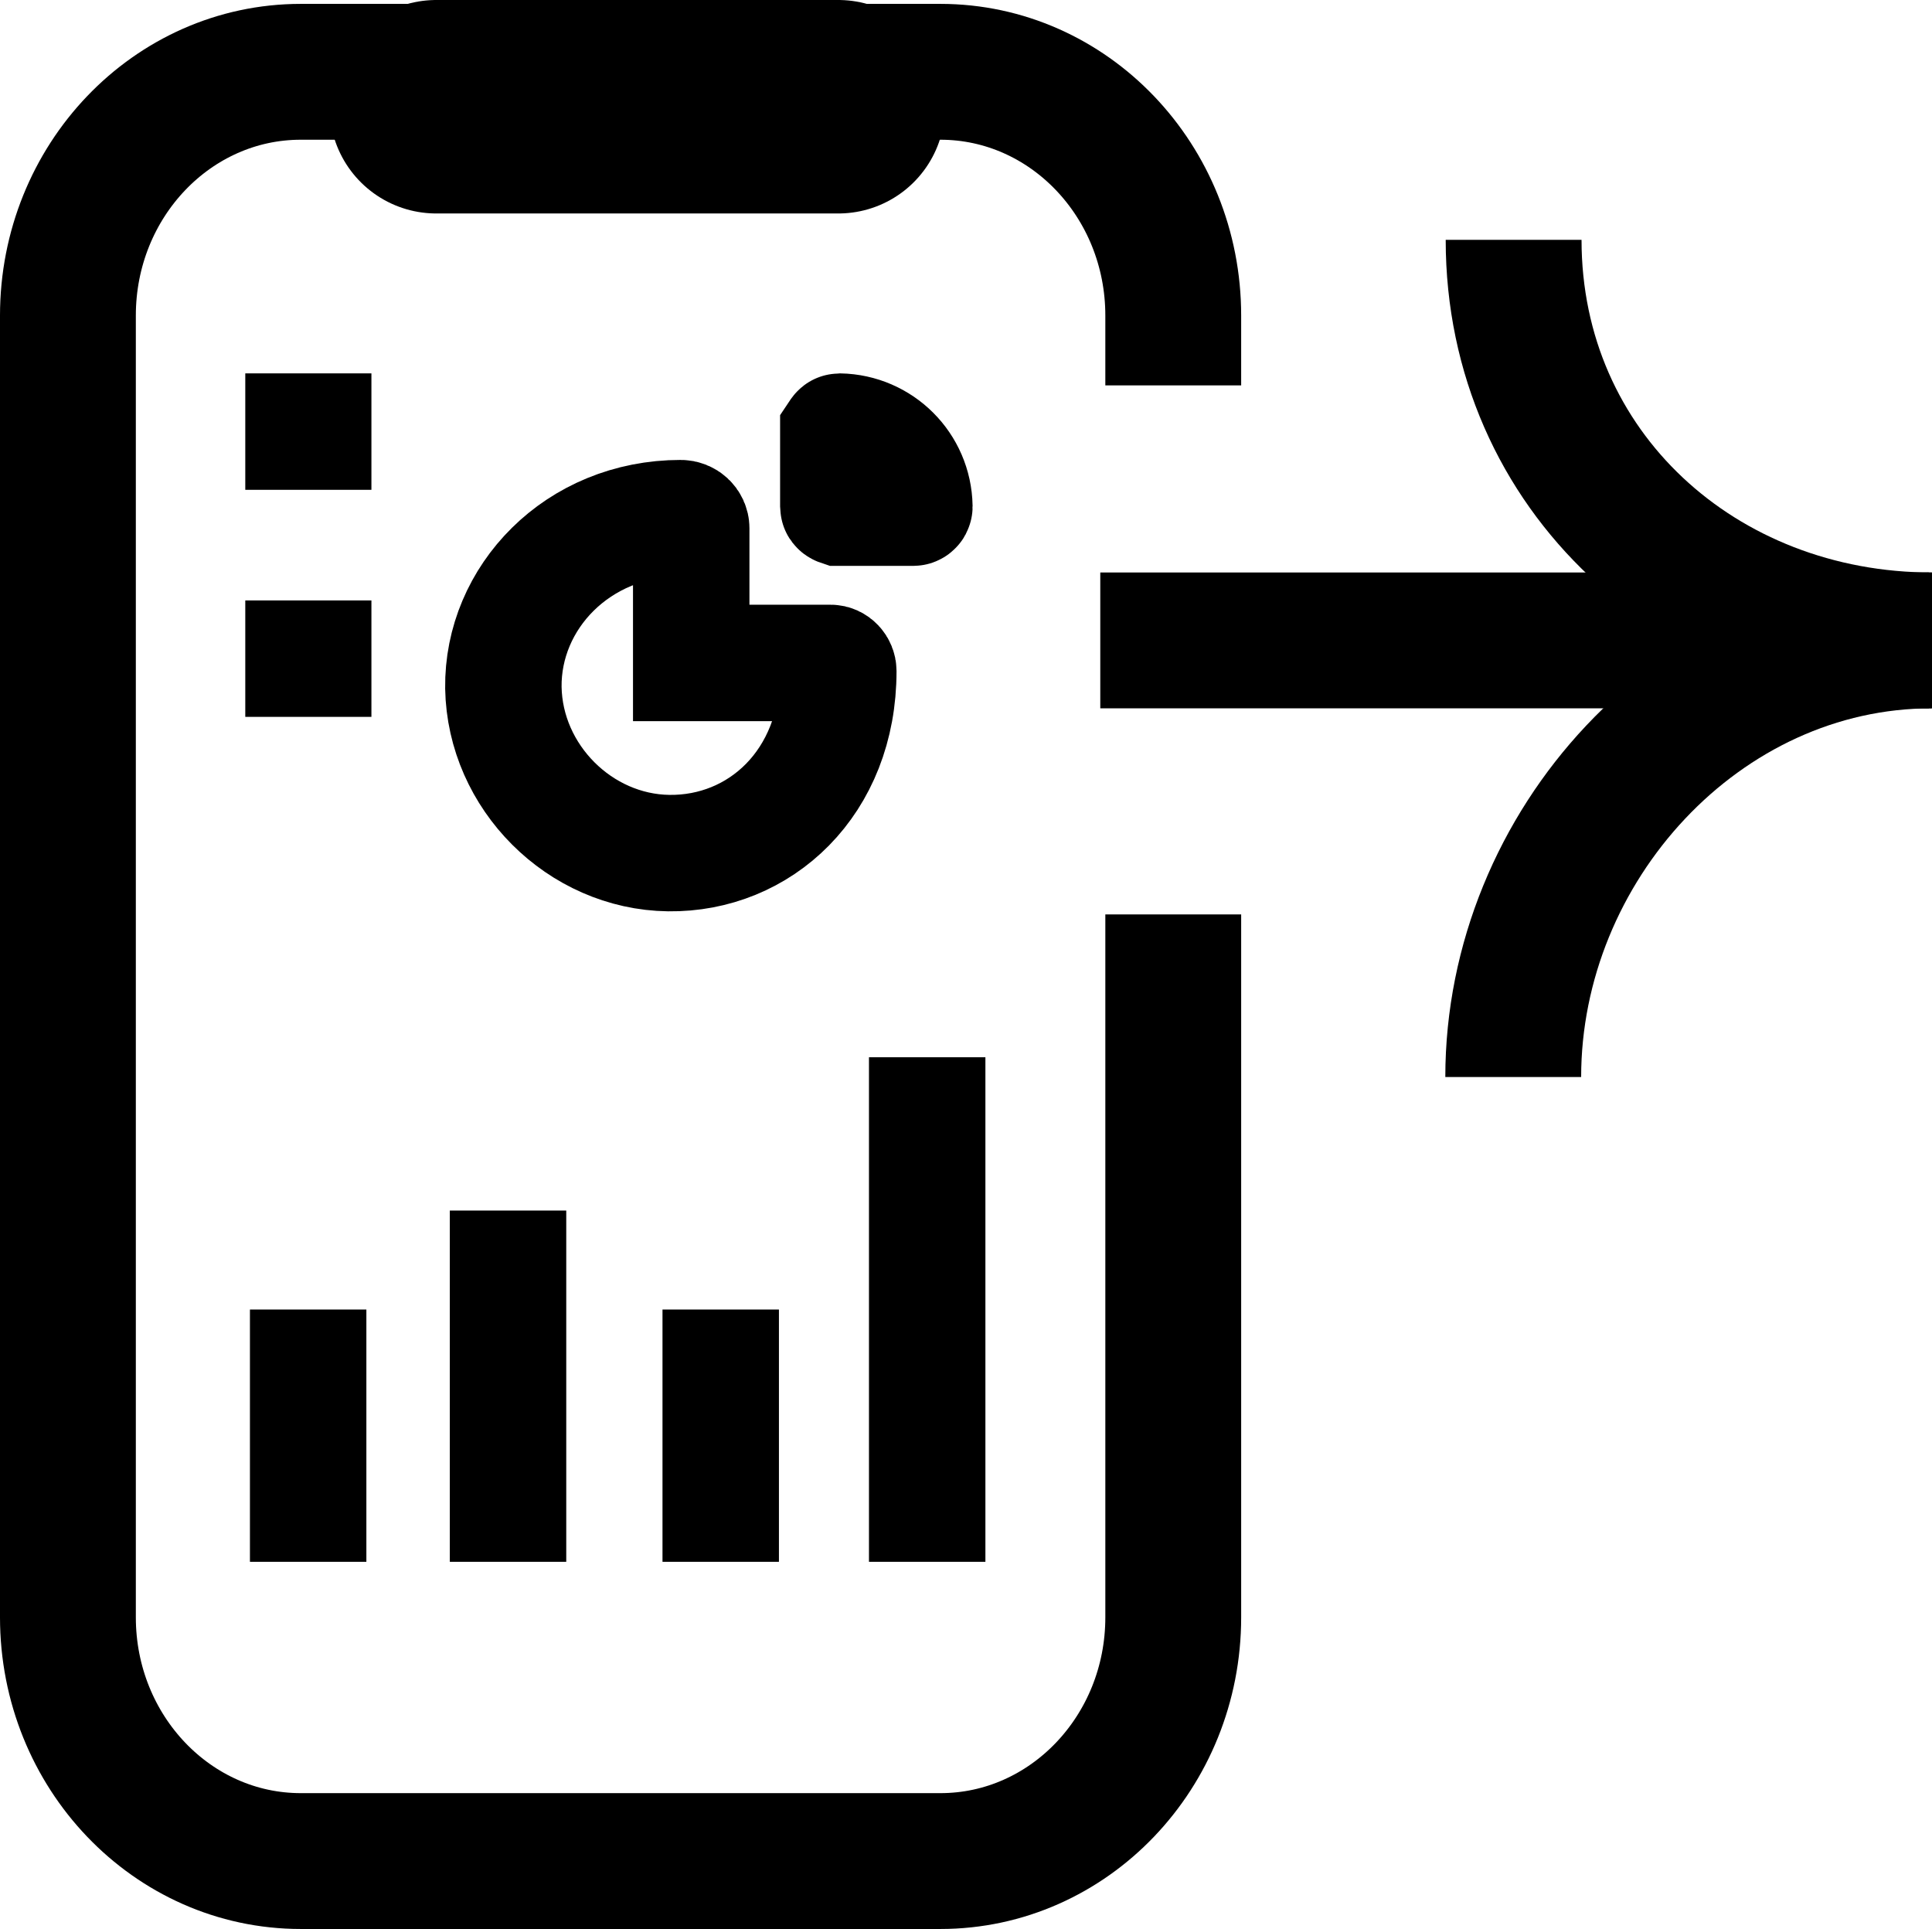 <?xml version="1.0" encoding="UTF-8"?><svg id="b" xmlns="http://www.w3.org/2000/svg" viewBox="0 0 49.78 49.7"><defs><style>.e,.f,.g,.h,.i,.j{stroke:#000;}.e,.f,.h,.i,.j{fill:none;}.e,.j{stroke-width:3.5px;}.f,.g,.i{stroke-width:3px;}.f,.g,.j{stroke-miterlimit:10;}.h{stroke-linecap:round;stroke-linejoin:round;stroke-width:5.5px;}</style></defs><g id="c"><g id="d"><line class="i" x1="13.09" y1="40.24" x2="13.09" y2="31.19"/><line class="i" x1="18.57" y1="40.24" x2="18.57" y2="33.74"/><line class="i" x1="7.94" y1="40.24" x2="7.94" y2="33.74"/><line class="i" x1="9.57" y1="11.12" x2="6.32" y2="11.12"/><line class="i" x1="9.57" y1="16.97" x2="6.32" y2="16.97"/><line class="i" x1="23.89" y1="40.24" x2="23.89" y2="27.24"/><path class="f" d="m21.6,17.29c0,2.89-2.03,4.72-4.37,4.69-2.29-.03-4.22-1.96-4.26-4.26-.03-2.32,1.91-4.37,4.57-4.37.14,0,.27.11.27.26v3.47h3.59c.11,0,.2.1.2.21h0Z"/><path class="g" d="m21.6,13.05v-1.9s.02-.03.03-.03c1.06.02,1.91.87,1.93,1.93,0,.02-.02.03-.03.03h-1.9s-.03-.01-.03-.03h0Z"/><path class="e" d="m30.23,23.56v18.11c0,3.47-2.69,6.28-6,6.28H7.75c-3.31,0-6-2.81-6-6.28V8.13C1.75,4.66,4.44,1.85,7.75,1.85h16.48c3.31,0,6,2.81,6,6.28v1.8"/><path class="h" d="m11.24,2.75h10.36"/><path class="j" d="m49.78,16.5c-5.95,0-10.78-4.35-10.78-10.32"/><path class="j" d="m38.99,27.75c0-5.95,4.82-11.25,10.78-11.25"/><path class="j" d="m49.7,16.5h-21.35"/></g></g></svg>
